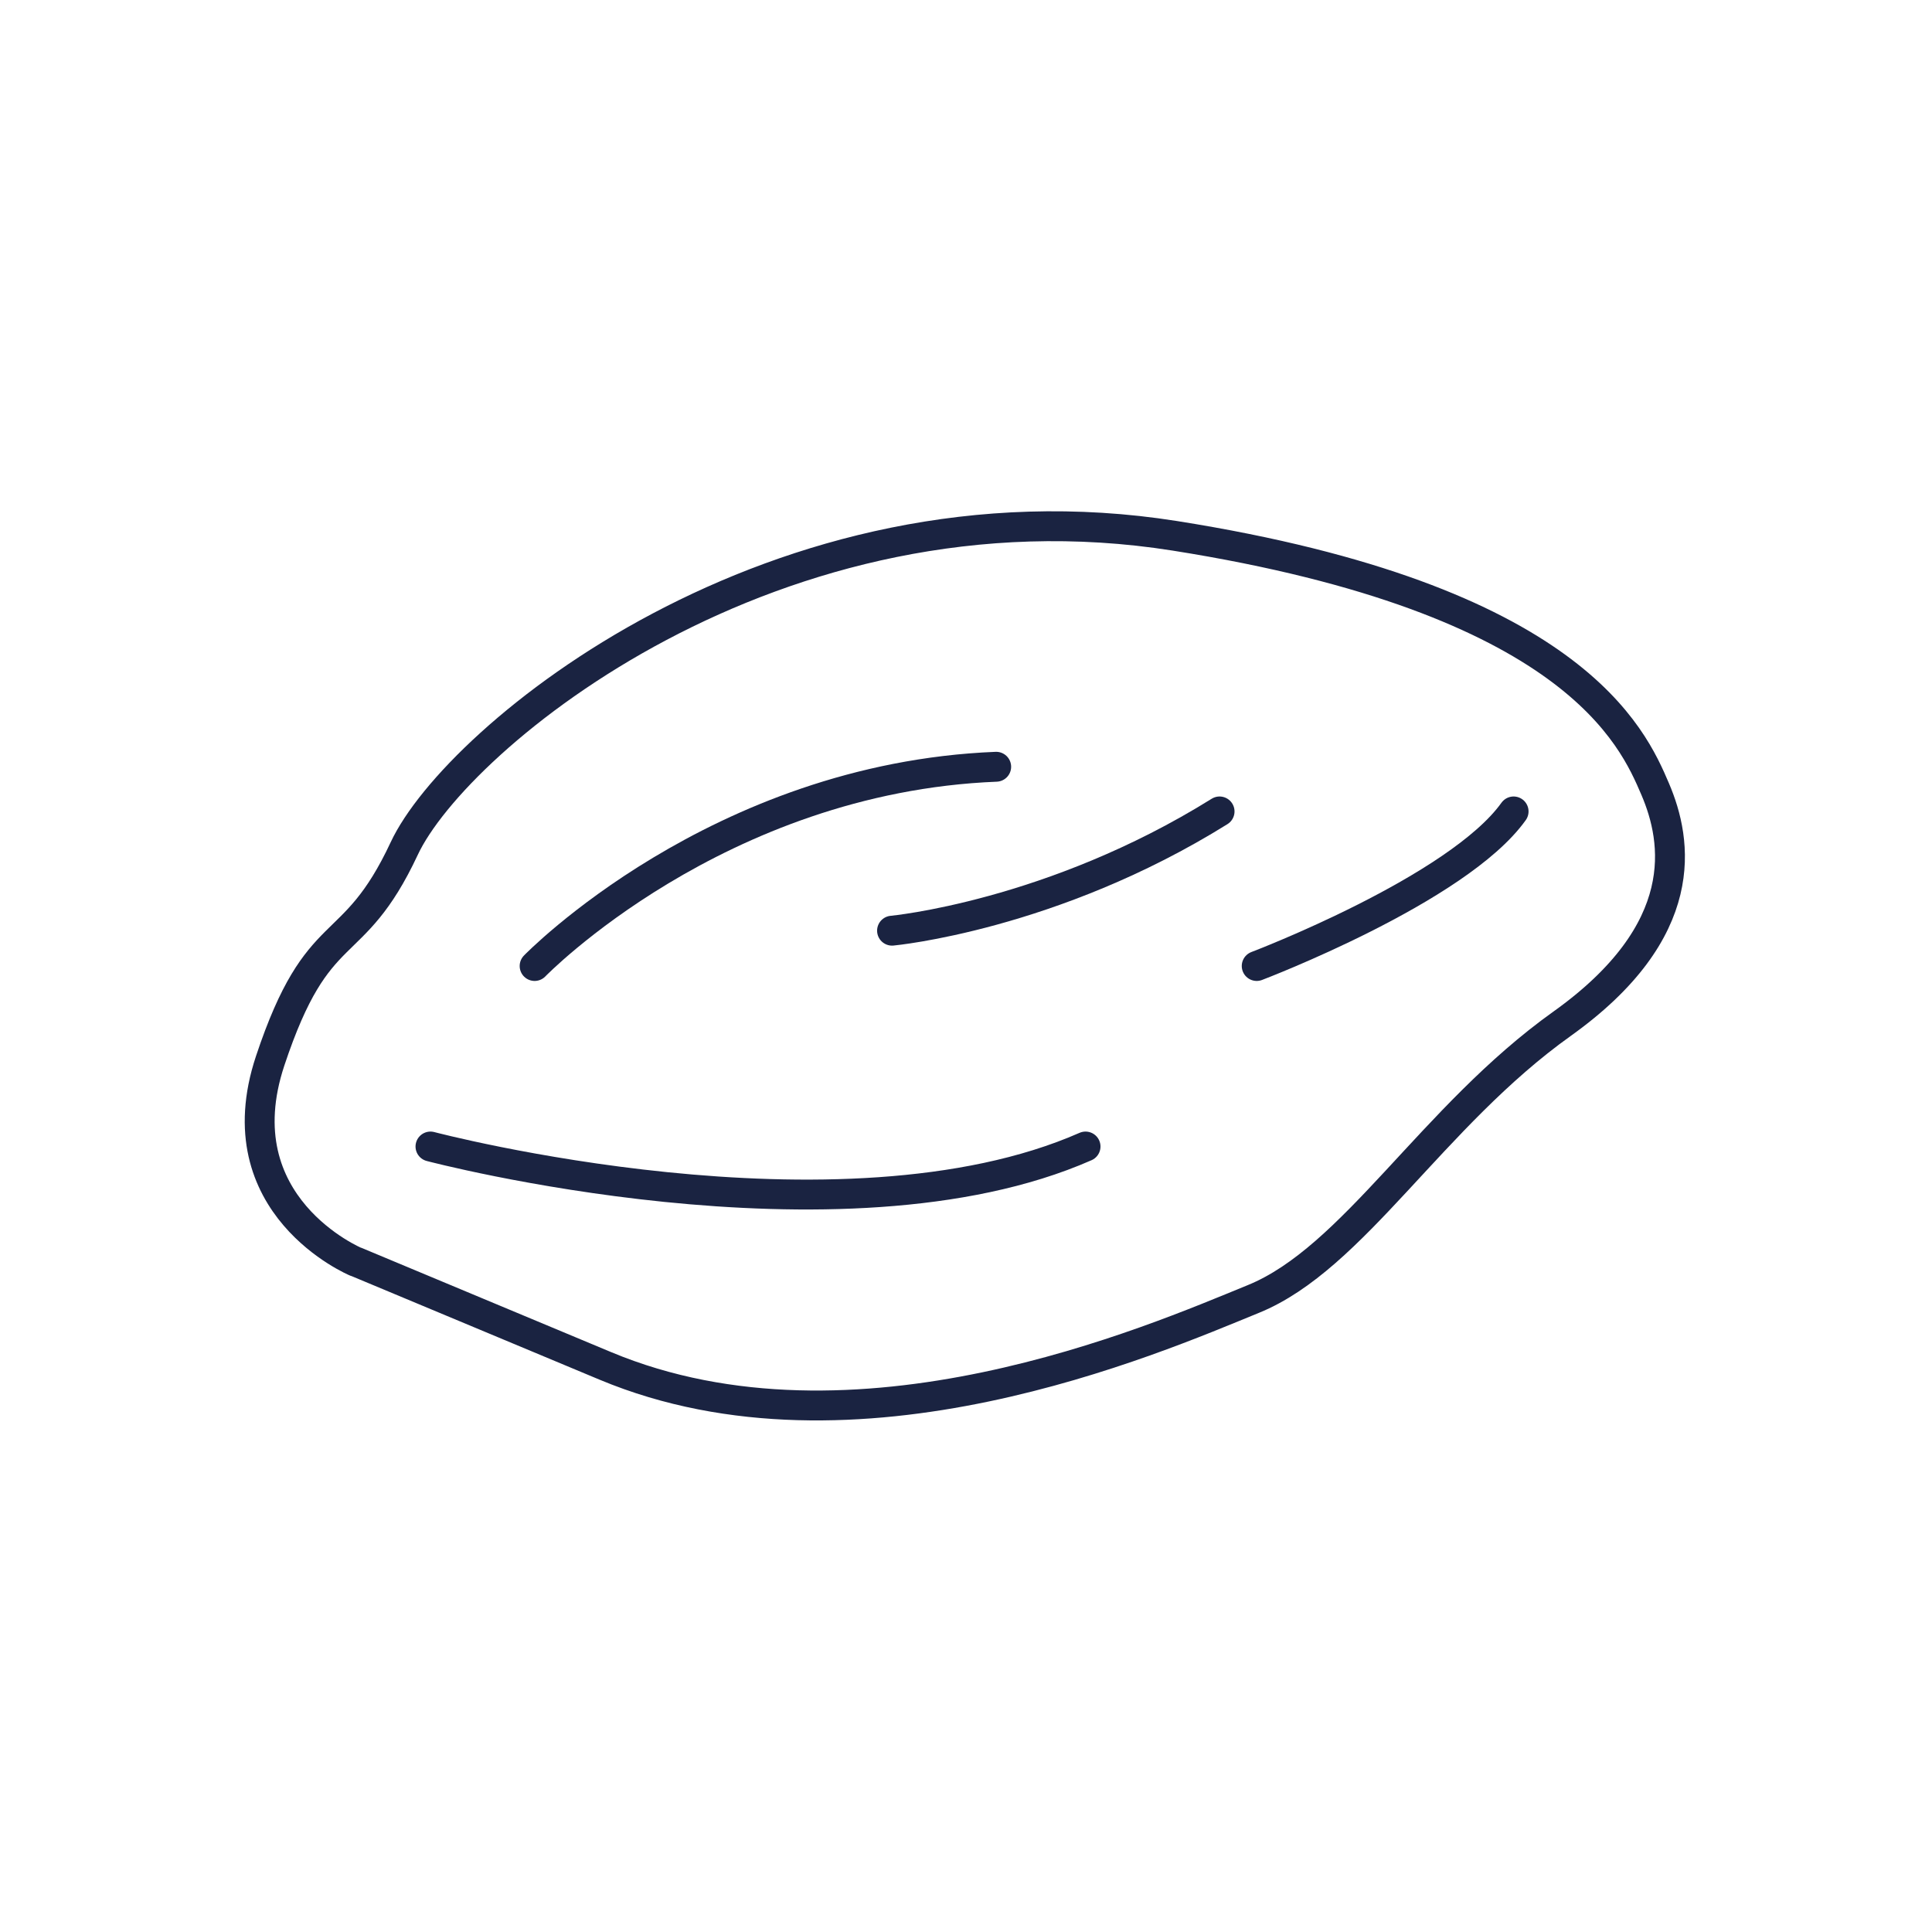 <svg viewBox="0 0 64 64" version="1.1" xmlns="http://www.w3.org/2000/svg" id="Calque_1">
  
  <defs>
    <style>
      .st0 {
        fill: none;
        stroke: #1a2341;
        stroke-linecap: round;
        stroke-linejoin: round;
        stroke-width: .99px;
      }
    </style>
  </defs>
  <path d="M11.79,41.8s-4.44-1.85-2.84-6.66c1.6-4.81,2.71-3.33,4.44-7.03s12.33-12.45,25.53-10.36,15.17,6.66,15.91,8.39,1.23,4.69-3.08,7.77c-4.32,3.08-6.91,7.77-10.23,9.12-3.33,1.36-13.19,5.67-21.46,2.22l-8.26-3.45Z" class="st0"></path>
  <path d="M17.71,32s6.04-6.23,15.29-6.6" class="st0"></path>
  <path d="M29.55,30.83s5.3-.49,10.85-3.95" class="st0"></path>
  <path d="M14.26,37.98s13.56,3.58,21.7,0" class="st0"></path>
  <path d="M41.63,32s6.66-2.53,8.51-5.12" class="st0"></path>
</svg>